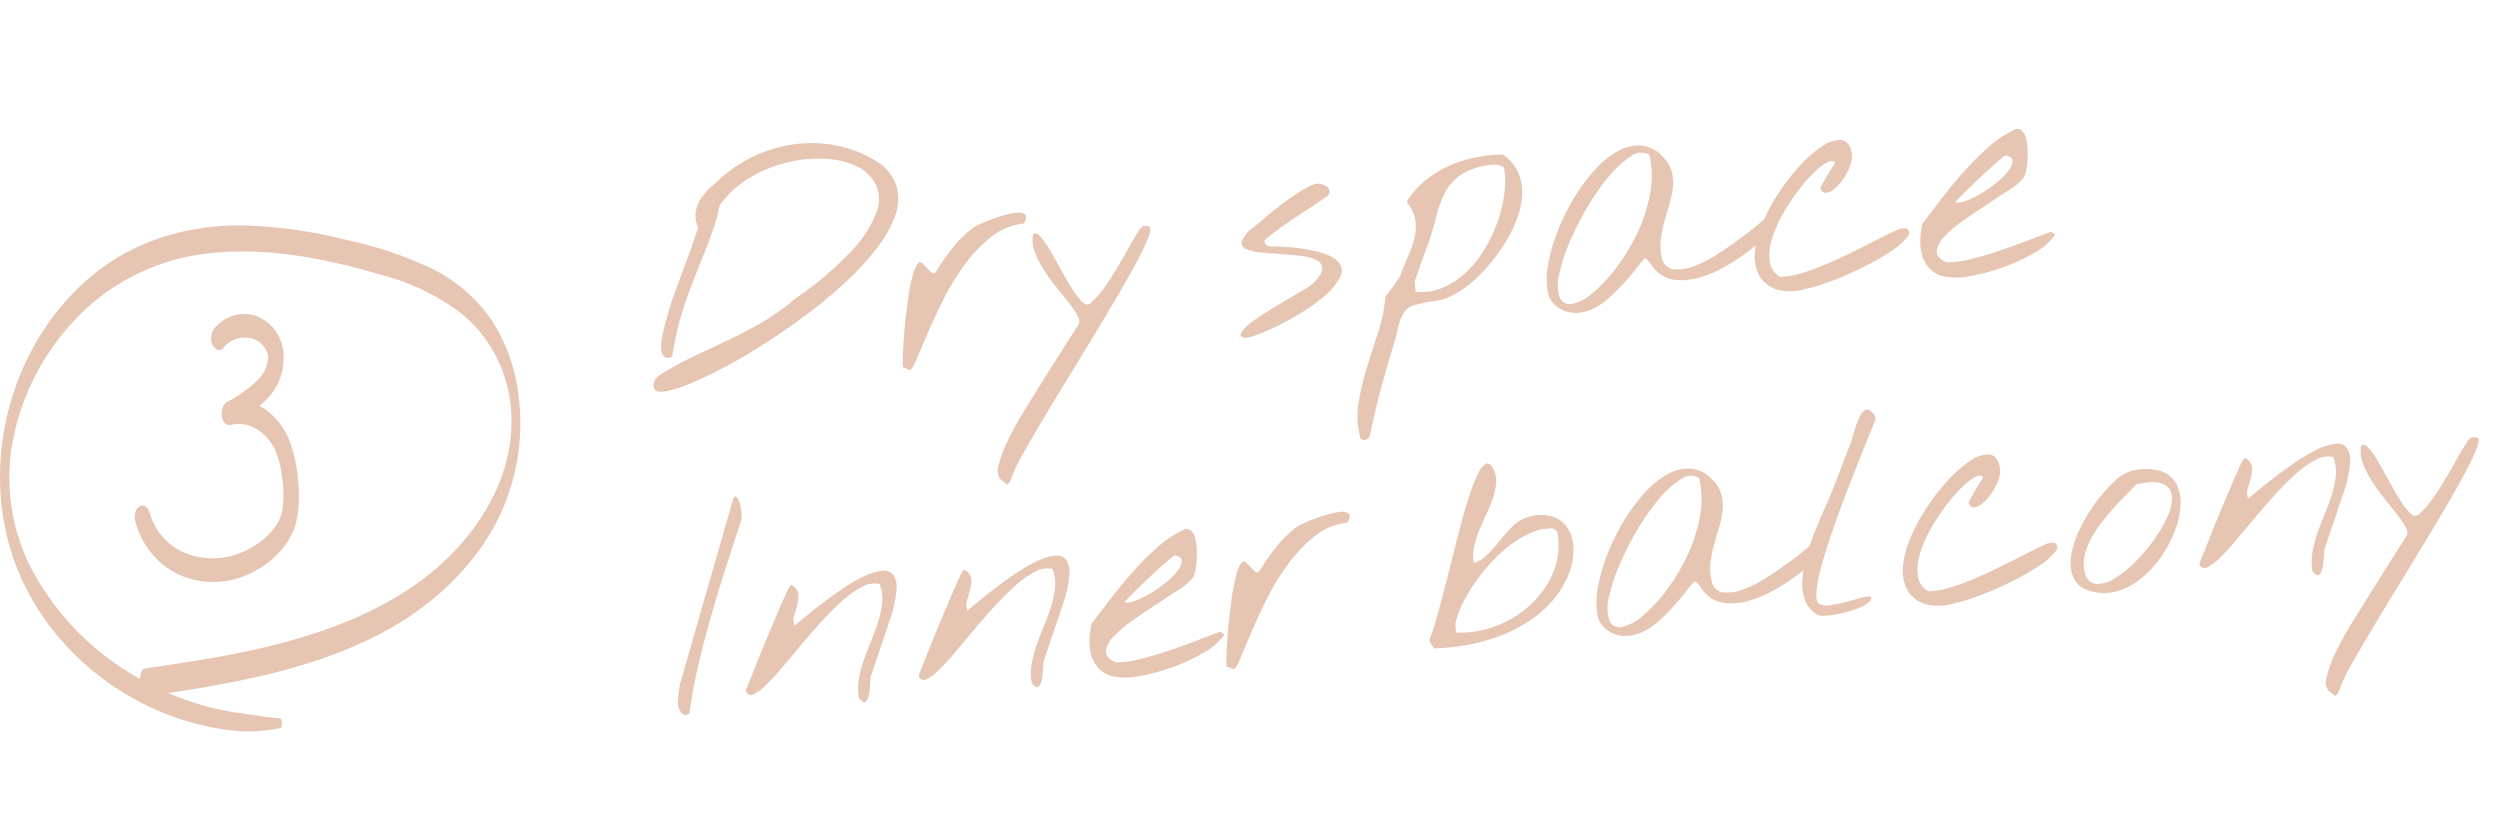 <svg xmlns="http://www.w3.org/2000/svg" xmlns:xlink="http://www.w3.org/1999/xlink" width="421.432" height="141.573" viewBox="0 0 421.432 141.573">
  <defs>
    <clipPath id="clip-path">
      <rect id="長方形_57" data-name="長方形 57" width="87.719" height="85.316" fill="#e6c6b3"/>
    </clipPath>
  </defs>
  <g id="グループ_97" data-name="グループ 97" transform="translate(-122.902 -3004.454)">
    <g id="グループ_96" data-name="グループ 96" transform="translate(122.902 3042.458)">
      <g id="グループ_95" data-name="グループ 95" clip-path="url(#clip-path)">
        <path id="パス_3350" data-name="パス 3350" d="M47.2,83.087c-2.134-.152-4.219-.546-6.337-.813a44.286,44.286,0,0,1-6.09-1.212,48.5,48.5,0,0,1-11.695-4.914,45.666,45.666,0,0,1-17.247-17.3A33.52,33.52,0,0,1,2,37.184,40.856,40.856,0,0,1,12.069,16.517,36.223,36.223,0,0,1,33.113,4.991c10.44-1.694,21.4.434,31.417,3.414a37.9,37.9,0,0,1,13.142,6.362A22.742,22.742,0,0,1,84.806,24.8c2.736,7.589,1.341,15.878-2.666,22.747-10.192,17.465-31.4,23.05-49.986,25.967-2.583.405-5.169.793-7.755,1.179-1.239.184-.9,4.844.115,4.7C44.57,76.513,67.312,72.6,80.34,55.331a36.373,36.373,0,0,0,7.109-26.393,30.028,30.028,0,0,0-4.365-12.657A26.265,26.265,0,0,0,72.543,7.15,66.467,66.467,0,0,0,58.037,2.356,78.646,78.646,0,0,0,41.016,0c-9.532-.118-18.692,2.607-25.982,8.86C2.016,20.029-3.264,39.191,2.042,55.466,7.46,72.084,23.6,84.133,40.934,85.283a26.387,26.387,0,0,0,6.3-.556c.425-.076.392-1.609-.04-1.64" transform="translate(0 0)" fill="#e6c6b3"/>
        <path id="パス_3351" data-name="パス 3351" d="M43.023,24.278a4.6,4.6,0,0,1,4.431-1.753,3.864,3.864,0,0,1,3.176,3.1,5.856,5.856,0,0,1-1.973,4.185,22.726,22.726,0,0,1-4.976,3.509c-1.391.8-1.189,4.346.794,3.845,3.087-.782,6.114,1.581,7.322,4.261a15.779,15.779,0,0,1,1.192,4.814,17.985,17.985,0,0,1,0,5.431c-.636,3.128-3.6,5.524-6.365,6.782a12.428,12.428,0,0,1-9.467.514,10.248,10.248,0,0,1-6.442-6.76c-.183-.741-.745-1.706-1.651-1.359-.857.329-1.045,1.733-.858,2.486a13.7,13.7,0,0,0,7.022,8.918,13.972,13.972,0,0,0,11.606.3c3.766-1.526,7.329-4.7,8.439-8.71a20.172,20.172,0,0,0,.393-7.149,24.205,24.205,0,0,0-1.387-6.715c-1.661-4.277-5.788-7.874-10.6-6.656l.794,3.845a21.983,21.983,0,0,0,6.487-4.942,9.923,9.923,0,0,0,2.125-8.032,7.147,7.147,0,0,0-4.747-5.47,6.442,6.442,0,0,0-6.728,2.133,2.7,2.7,0,0,0-.4,2.751c.26.62,1.192,1.446,1.816.674" transform="translate(-5.416 -3.556)" fill="#e6c6b3"/>
      </g>
    </g>
    <path id="パス_12278" data-name="パス 12278" d="M1.168-.559A1.541,1.541,0,0,1,1.27-1.9a2.886,2.886,0,0,1,1.066-.99A58.745,58.745,0,0,1,8.48-5.561q3-1.092,5.916-2.184t5.814-2.437A37.4,37.4,0,0,0,26.1-13.66a56.343,56.343,0,0,0,10.207-7.211,19.662,19.662,0,0,0,4.723-6.068,5.975,5.975,0,0,0,.3-4.773,6.994,6.994,0,0,0-3-3.326,13.868,13.868,0,0,0-5.205-1.7,21.794,21.794,0,0,0-6.373.076,23.141,23.141,0,0,0-6.449,2.006,16.468,16.468,0,0,0-5.434,4.139q-.051.1-.152.355a4.921,4.921,0,0,0-.178.533l-.152.559a2.2,2.2,0,0,0-.076.33q-1.523,3.656-2.869,6.271T8.912-17.443q-1.193,2.412-2.26,5.129A54.276,54.276,0,0,0,4.621-5.738q-.914.3-1.295-.051a1.584,1.584,0,0,1-.432-1.092,5.758,5.758,0,0,1,.178-1.7q.229-.965.533-1.879t.609-1.676q.3-.762.406-1.066.406-1.168,1.27-3.021t1.828-3.885q.965-2.031,1.828-3.91t1.32-3.047a4.888,4.888,0,0,1-.178-2.615,5.631,5.631,0,0,1,.99-2.082,9.26,9.26,0,0,1,1.727-1.727q1.016-.787,2.031-1.549a23.529,23.529,0,0,1,6.246-3.3,23.221,23.221,0,0,1,6.83-1.295,21.626,21.626,0,0,1,6.932.889,20.354,20.354,0,0,1,6.5,3.3,7.592,7.592,0,0,1,2.869,4.418,8.254,8.254,0,0,1-.686,4.9,19.411,19.411,0,0,1-3.479,5.1,46.186,46.186,0,0,1-5.51,5.078,77.111,77.111,0,0,1-6.83,4.8q-3.682,2.311-7.363,4.266t-7.16,3.453q-3.479,1.5-6.2,2.361A23.283,23.283,0,0,1,3.148-.025Q1.422.152,1.168-.559Zm42.1,0q-.1-.051.025-1.193t.381-2.869q.254-1.727.66-3.809t.863-3.986a30.068,30.068,0,0,1,.99-3.352,6.446,6.446,0,0,1,1.041-2.006.455.455,0,0,1,.711-.025,5.806,5.806,0,0,1,.711.813,9.682,9.682,0,0,0,.711.863.512.512,0,0,0,.762.076,36.667,36.667,0,0,1,3.123-3.783,19.659,19.659,0,0,1,3.783-3.123,5.706,5.706,0,0,1,1.117-.482q.914-.33,2.082-.66t2.412-.559a10.423,10.423,0,0,1,2.133-.2,1.513,1.513,0,0,1,1.219.457q.33.432-.33,1.447a10.532,10.532,0,0,0-5.687,1.777A23.972,23.972,0,0,0,55.1-16.91a40.251,40.251,0,0,0-4.062,5.51q-1.828,2.971-3.174,5.51L45.627-1.676Q44.738,0,44.332,0a2.4,2.4,0,0,1-.457-.229Q43.469-.457,43.266-.559ZM57.84,19.5a2.661,2.661,0,0,1,.025-2.209,17.383,17.383,0,0,1,1.371-3.1q.889-1.6,1.828-3t1.4-2.006q.406-.559,1.244-1.676l1.9-2.539q1.066-1.422,2.26-3T70.129-.99q1.066-1.4,1.93-2.514t1.27-1.676q.406-.457,0-1.422a15.085,15.085,0,0,0-1.244-2.26q-.838-1.295-1.879-2.844a33.555,33.555,0,0,1-1.879-3.148,15.922,15.922,0,0,1-1.27-3.174,5.286,5.286,0,0,1-.025-2.945q.559-.406,1.219.482a14.912,14.912,0,0,1,1.4,2.438q.736,1.549,1.549,3.4T72.77-11.3a12.2,12.2,0,0,0,1.5,2.361q.736.863,1.4.355a15.177,15.177,0,0,0,2.59-2.463q1.27-1.5,2.438-3.123T82.9-17.342q1.041-1.549,1.955-2.717a2.32,2.32,0,0,1,.686-.635,1.355,1.355,0,0,1,1.041.076q.559.2-.2,1.777a38.827,38.827,0,0,1-2.387,4.063q-1.625,2.488-3.885,5.662t-4.773,6.6Q72.82.914,70.307,4.316t-4.621,6.322q-2.107,2.92-3.605,5.129a25.106,25.106,0,0,0-1.955,3.225q-.2.457-.432.914a2.129,2.129,0,0,1-.635.762,1.553,1.553,0,0,1-.279-.2q-.178-.152-.355-.33l-.355-.355A1.26,1.26,0,0,1,57.84,19.5ZM100.74-.559q-.609-.406-.025-1.092a7.857,7.857,0,0,1,1.879-1.473q1.295-.787,3.021-1.65T108.941-6.4q1.6-.762,2.818-1.346a8.5,8.5,0,0,0,1.574-.889q1.676-1.422,1.752-2.361a1.582,1.582,0,0,0-.838-1.523,7.587,7.587,0,0,0-2.564-.914q-1.65-.33-3.4-.609t-3.352-.584a7.226,7.226,0,0,1-2.412-.812,1.063,1.063,0,0,1-.533-1.346,5.657,5.657,0,0,1,2.209-2.158q.711-.508,2.082-1.473t2.971-1.98q1.6-1.016,3.174-1.828a12.237,12.237,0,0,1,2.641-1.066,2.221,2.221,0,0,1,1.143.1,2.282,2.282,0,0,1,.939.584,1.107,1.107,0,0,1,.33.838q-.025.457-.686.813-2.895,1.625-5.561,3.047a58.773,58.773,0,0,0-5.357,3.25.7.7,0,0,0,.076.711,1.512,1.512,0,0,0,.533.457,34.85,34.85,0,0,1,8.1,1.574q2.717,1.016,3.453,2.234a2.26,2.26,0,0,1-.178,2.59A11.071,11.071,0,0,1,115.136-6.4,28.775,28.775,0,0,1,111-3.91,47.537,47.537,0,0,1,106.5-1.93,35.2,35.2,0,0,1,102.72-.711Q101.1-.3,100.74-.559Zm18.226,18.332a14.158,14.158,0,0,1,.279-5.764,42.53,42.53,0,0,1,1.93-5.814Q122.369,3.3,123.587.432a24.791,24.791,0,0,0,1.676-5.611,2.035,2.035,0,0,1,.432-.609q.432-.508.965-1.092T127.624-8a6.587,6.587,0,0,0,.482-.635q.813-1.777,1.65-3.275a16.1,16.1,0,0,0,1.295-2.92,8.184,8.184,0,0,0,.406-2.818,6.461,6.461,0,0,0-1.016-3.021.414.414,0,0,1-.1-.3q0-.2.1-.254a14.274,14.274,0,0,1,3.4-3.148,18.6,18.6,0,0,1,4.113-2.031,20.353,20.353,0,0,1,4.52-1.016,26.423,26.423,0,0,1,4.621-.1,7.164,7.164,0,0,1,2.463,3.682,9.069,9.069,0,0,1,.051,4.266,15.447,15.447,0,0,1-1.777,4.443,26.924,26.924,0,0,1-2.971,4.164,29.441,29.441,0,0,1-3.529,3.453,18.933,18.933,0,0,1-3.479,2.336,20.813,20.813,0,0,1-2.158.939,5.611,5.611,0,0,1-1.346.279q-.66.051-1.6.1a25,25,0,0,0-2.869.406,2.5,2.5,0,0,0-1.447.787,5.852,5.852,0,0,0-.965,1.422,9.4,9.4,0,0,0-.609,1.625,12.872,12.872,0,0,1-.432,1.346q-.914,2.234-1.65,4.139t-1.422,3.758q-.686,1.854-1.346,3.834t-1.371,4.316a.961.961,0,0,1-.355.432,1.093,1.093,0,0,1-.533.2.861.861,0,0,1-.508-.1A.656.656,0,0,1,118.966,17.773ZM130.443-5.738a8.977,8.977,0,0,0,4.545-.254A13.425,13.425,0,0,0,139.126-8.2a18.082,18.082,0,0,0,3.479-3.605,25.066,25.066,0,0,0,2.615-4.443,22.883,22.883,0,0,0,1.574-4.7,13.929,13.929,0,0,0,.3-4.342,2.637,2.637,0,0,0-1.7-.635,11.215,11.215,0,0,0-1.752.076,10.2,10.2,0,0,0-4.316,1.4,8.587,8.587,0,0,0-2.564,2.615,17.6,17.6,0,0,0-1.7,3.631q-.711,2.057-1.727,4.443-.2.355-.609,1.244t-.863,1.879q-.457.99-.863,1.9t-.559,1.27Zm23.512,4.57a4.035,4.035,0,0,1-1.346-3,13.676,13.676,0,0,1,.559-4.469,29.364,29.364,0,0,1,2.031-5.205,36.591,36.591,0,0,1,3.123-5.18,30.6,30.6,0,0,1,3.859-4.418,15.474,15.474,0,0,1,4.164-2.895,7.277,7.277,0,0,1,4.063-.66,5.68,5.68,0,0,1,3.605,2.311,5.488,5.488,0,0,1,1.219,2.564,7.705,7.705,0,0,1-.051,2.641,14.754,14.754,0,0,1-.812,2.742q-.559,1.4-1.092,2.818a21.835,21.835,0,0,0-.863,2.895,8.473,8.473,0,0,0-.127,3,2.361,2.361,0,0,0,1.727,2.285,7.163,7.163,0,0,0,3.529-.2,21,21,0,0,0,4.342-1.777q2.285-1.219,4.24-2.437t3.25-2.133l1.295-.914q1.422-.3,1.6.178T191.71-11.6A14.191,14.191,0,0,1,189.5-9.471,28.25,28.25,0,0,1,186.15-7.16a34.2,34.2,0,0,1-4.012,2.031,17.852,17.852,0,0,1-4.164,1.244,10.378,10.378,0,0,1-3.834-.051,5.1,5.1,0,0,1-2.971-1.8,4.768,4.768,0,0,1-.838-1.219,2.785,2.785,0,0,0-.889-1.066q-.762.711-1.828,1.854T165.3-3.885a29.891,29.891,0,0,1-2.641,2.158A10.95,10.95,0,0,1,159.794-.2a6.879,6.879,0,0,1-2.971.355A5.222,5.222,0,0,1,153.955-1.168Zm.559-1.727a1.8,1.8,0,0,0,2.031,1.5A7.938,7.938,0,0,0,160.2-2.945a25.059,25.059,0,0,0,4.316-3.885,33.125,33.125,0,0,0,4.012-5.484,26.771,26.771,0,0,0,2.717-6.373,15.983,15.983,0,0,0,.482-6.6,2.7,2.7,0,0,0-3.047-.076,15.432,15.432,0,0,0-3.885,2.895,36.9,36.9,0,0,0-4.062,4.773,50.229,50.229,0,0,0-3.529,5.586A30.813,30.813,0,0,0,154.894-6.8,7.1,7.1,0,0,0,154.513-2.895ZM191.888-.559A5.351,5.351,0,0,1,188.46-3.25,7,7,0,0,1,188-7.389a15.917,15.917,0,0,1,1.752-4.875,31.528,31.528,0,0,1,3.25-4.9,36.332,36.332,0,0,1,3.961-4.215,19.388,19.388,0,0,1,3.936-2.844,5.32,5.32,0,0,1,3.174-.762q1.32.2,1.625,2.031a3.479,3.479,0,0,1-.178,1.777,8.2,8.2,0,0,1-.914,1.854,10.255,10.255,0,0,1-1.32,1.625,5.926,5.926,0,0,1-1.422,1.092,1.9,1.9,0,0,1-1.219.254q-.533-.1-.686-.863.609-1.016,1.371-2.057t1.473-1.955q-.3-.559-1.168-.254a8.311,8.311,0,0,0-2.082,1.219,21.744,21.744,0,0,0-2.564,2.311,38.562,38.562,0,0,0-2.615,3.021,27.306,27.306,0,0,0-2.26,3.377,15.361,15.361,0,0,0-1.447,3.377,6.958,6.958,0,0,0-.229,3.021,3.35,3.35,0,0,0,1.447,2.26,12.741,12.741,0,0,0,3.859-.33,44.5,44.5,0,0,0,4.469-1.244q2.285-.762,4.545-1.65t4.113-1.65q1.854-.762,3.148-1.193a2.73,2.73,0,0,1,1.7-.229q.965.508.127,1.473a10.878,10.878,0,0,1-2.818,2.082,39.938,39.938,0,0,1-4.7,2.209,56.268,56.268,0,0,1-5.459,1.879A36.7,36.7,0,0,1,195.7-.432,8.773,8.773,0,0,1,191.888-.559Zm27.523,0A4.629,4.629,0,0,1,217.1-2.107a5.609,5.609,0,0,1-1.041-2.311,8.226,8.226,0,0,1-.076-2.666,14.9,14.9,0,0,1,.584-2.666q1.523-1.625,3.428-3.732t4.037-4.139a51.976,51.976,0,0,1,4.443-3.783,19.111,19.111,0,0,1,4.7-2.666,1.208,1.208,0,0,1,1.295.025,2.114,2.114,0,0,1,.686,1.193,7.089,7.089,0,0,1,.178,1.879,16.7,16.7,0,0,1-.178,2.082,12.236,12.236,0,0,1-.406,1.828,3.484,3.484,0,0,1-.508,1.117,8.97,8.97,0,0,1-2.361,1.676q-1.752.965-3.885,2.107T223.728-9.8a21.94,21.94,0,0,0-3.5,2.412A4.592,4.592,0,0,0,218.6-5.027q-.254,1.168,1.422,2.133a15.859,15.859,0,0,0,4.189-.178q2.463-.381,5.027-1.016t4.951-1.32q2.387-.686,3.91-1.092l.609.559a9.856,9.856,0,0,1-3.656,2.691,31.346,31.346,0,0,1-5.484,2.006A32.486,32.486,0,0,1,223.83-.229,11.192,11.192,0,0,1,219.412-.559Zm12.137-19.4q-.051-.051-.762.432t-1.752,1.27q-1.041.787-2.234,1.727t-2.184,1.752q-.99.813-1.65,1.4t-.559.584a4.686,4.686,0,0,0,2.107-.229,15.768,15.768,0,0,0,2.691-1.092,22.226,22.226,0,0,0,2.666-1.6,10.67,10.67,0,0,0,2.006-1.752,2.675,2.675,0,0,0,.762-1.523Q232.665-19.652,231.548-19.957ZM.559,53.273a2.627,2.627,0,0,1-.025-.99q.076-.635.2-1.295a11.958,11.958,0,0,1,.279-1.168,5.2,5.2,0,0,0,.152-.559L12.645,19.4q.355-.914.66-.686a1.7,1.7,0,0,1,.482.965,7.169,7.169,0,0,1,.178,1.676,4.5,4.5,0,0,1-.2,1.5q-1.625,3.859-3.275,7.744T7.338,38.42q-1.5,3.936-2.818,7.922a83.033,83.033,0,0,0-2.234,8.1,1.01,1.01,0,0,1-.686.2.953.953,0,0,1-.508-.279,1.636,1.636,0,0,1-.355-.533A3,3,0,0,1,.559,53.273Zm30.418,1.168a9.611,9.611,0,0,1,.279-3.326,19.659,19.659,0,0,1,1.168-3.25q.736-1.6,1.574-3.2a32.215,32.215,0,0,0,1.447-3.148,15.313,15.313,0,0,0,.863-3.047,6.324,6.324,0,0,0-.2-2.971,4.051,4.051,0,0,0-2.92.2,15.963,15.963,0,0,0-3.479,2.006,44.811,44.811,0,0,0-3.783,3.148q-1.955,1.8-3.809,3.656l-3.529,3.529a40.2,40.2,0,0,1-3.021,2.768,7.316,7.316,0,0,1-2.26,1.371.872.872,0,0,1-1.219-.635,5.792,5.792,0,0,1,.584-1.295q.635-1.244,1.574-3.123t2.082-4.062q1.143-2.184,2.158-4.088t1.777-3.225a5.7,5.7,0,0,1,.965-1.422,2.029,2.029,0,0,1,1.092,1.549,4.849,4.849,0,0,1-.279,1.727q-.3.889-.686,1.8a2.73,2.73,0,0,0-.127,1.828q.812-.559,2.26-1.549t3.148-2.057q1.7-1.066,3.555-2.082a24.678,24.678,0,0,1,3.479-1.6,9.9,9.9,0,0,1,2.92-.635,2.113,2.113,0,0,1,1.9.762,3.735,3.735,0,0,1,.381,2.666,20.163,20.163,0,0,1-1.6,5.053q-.152.355-.736,1.7t-1.27,2.895q-.686,1.549-1.27,2.895t-.736,1.7q-.051.2-.127.736t-.178,1.168a7.132,7.132,0,0,1-.3,1.219,2.319,2.319,0,0,1-.508.889q-.3.3-.711-.076A2.978,2.978,0,0,1,30.977,54.441Zm29.25,0a9.611,9.611,0,0,1,.279-3.326,19.659,19.659,0,0,1,1.168-3.25q.736-1.6,1.574-3.2A32.215,32.215,0,0,0,64.7,41.518a15.313,15.313,0,0,0,.863-3.047,6.324,6.324,0,0,0-.2-2.971,4.051,4.051,0,0,0-2.92.2,15.963,15.963,0,0,0-3.479,2.006,44.811,44.811,0,0,0-3.783,3.148q-1.955,1.8-3.809,3.656l-3.529,3.529a40.2,40.2,0,0,1-3.021,2.768,7.316,7.316,0,0,1-2.26,1.371.872.872,0,0,1-1.219-.635,5.792,5.792,0,0,1,.584-1.295q.635-1.244,1.574-3.123t2.082-4.062q1.143-2.184,2.158-4.088t1.777-3.225a5.7,5.7,0,0,1,.965-1.422,2.029,2.029,0,0,1,1.092,1.549,4.849,4.849,0,0,1-.279,1.727q-.3.889-.686,1.8a2.73,2.73,0,0,0-.127,1.828q.813-.559,2.26-1.549t3.148-2.057q1.7-1.066,3.555-2.082a24.678,24.678,0,0,1,3.479-1.6,9.9,9.9,0,0,1,2.92-.635,2.113,2.113,0,0,1,1.9.762,3.735,3.735,0,0,1,.381,2.666,20.163,20.163,0,0,1-1.6,5.053q-.152.355-.736,1.7t-1.27,2.895q-.686,1.549-1.27,2.895t-.736,1.7q-.051.2-.127.736t-.178,1.168a7.132,7.132,0,0,1-.3,1.219,2.319,2.319,0,0,1-.508.889q-.3.3-.711-.076A2.979,2.979,0,0,1,60.227,54.441Zm13.762,0a4.629,4.629,0,0,1-2.311-1.549,5.609,5.609,0,0,1-1.041-2.311,8.225,8.225,0,0,1-.076-2.666,14.9,14.9,0,0,1,.584-2.666q1.523-1.625,3.428-3.732t4.037-4.139A51.975,51.975,0,0,1,83.053,33.6a19.111,19.111,0,0,1,4.7-2.666,1.208,1.208,0,0,1,1.295.025,2.114,2.114,0,0,1,.686,1.193,7.089,7.089,0,0,1,.178,1.879,16.7,16.7,0,0,1-.178,2.082,12.235,12.235,0,0,1-.406,1.828,3.484,3.484,0,0,1-.508,1.117,8.97,8.97,0,0,1-2.361,1.676Q84.7,41.7,82.57,42.838T78.3,45.2a21.94,21.94,0,0,0-3.5,2.412,4.592,4.592,0,0,0-1.625,2.361q-.254,1.168,1.422,2.133a15.859,15.859,0,0,0,4.189-.178q2.463-.381,5.027-1.016t4.951-1.32q2.387-.686,3.91-1.092l.609.559a9.856,9.856,0,0,1-3.656,2.691,31.346,31.346,0,0,1-5.484,2.006,32.486,32.486,0,0,1-5.738,1.016A11.192,11.192,0,0,1,73.988,54.441Zm12.137-19.4q-.051-.051-.762.432t-1.752,1.27q-1.041.787-2.234,1.727t-2.184,1.752q-.99.813-1.65,1.4t-.559.584a4.686,4.686,0,0,0,2.107-.229,15.768,15.768,0,0,0,2.691-1.092,22.225,22.225,0,0,0,2.666-1.6,10.67,10.67,0,0,0,2.006-1.752,2.675,2.675,0,0,0,.762-1.523Q87.242,35.348,86.125,35.043Zm7.109,19.4q-.1-.051.025-1.193t.381-2.869q.254-1.727.66-3.809t.863-3.986a30.068,30.068,0,0,1,.99-3.352A6.446,6.446,0,0,1,97.2,37.227a.455.455,0,0,1,.711-.025,5.806,5.806,0,0,1,.711.813,9.682,9.682,0,0,0,.711.863.512.512,0,0,0,.762.076,36.666,36.666,0,0,1,3.123-3.783A19.659,19.659,0,0,1,107,32.047a5.706,5.706,0,0,1,1.117-.482q.914-.33,2.082-.66t2.412-.559a10.423,10.423,0,0,1,2.133-.2,1.513,1.513,0,0,1,1.219.457q.33.432-.33,1.447a10.532,10.532,0,0,0-5.687,1.777,23.972,23.972,0,0,0-4.875,4.266A40.251,40.251,0,0,0,101,43.6q-1.828,2.971-3.174,5.51L95.6,53.324Q94.707,55,94.3,55a2.4,2.4,0,0,1-.457-.229Q93.437,54.543,93.234,54.441Zm34.521-1.168q-.1-.051-.1-.254a.414.414,0,0,1,.1-.3q.66-1.32,1.473-3.479t1.727-4.723q.914-2.564,1.854-5.332t1.879-5.332q.939-2.564,1.854-4.7a25.493,25.493,0,0,1,1.727-3.428A3.489,3.489,0,0,1,139.74,24.2q.66-.229,1.168.99a4.509,4.509,0,0,1,.254,2.412,10.165,10.165,0,0,1-.787,2.539A28.223,28.223,0,0,1,139,32.783q-.787,1.346-1.447,2.666a17.247,17.247,0,0,0-1.066,2.641,5.664,5.664,0,0,0-.2,2.59,6.011,6.011,0,0,0,2.564-1.371q1.143-1.016,2.234-2.158a26.26,26.26,0,0,1,2.26-2.107,6.007,6.007,0,0,1,2.691-1.27,6.917,6.917,0,0,1,4.012.229,4.775,4.775,0,0,1,2.412,2.107,6.566,6.566,0,0,1,.736,3.4,10.635,10.635,0,0,1-1.016,4.113,15.2,15.2,0,0,1-2.895,4.164,19.008,19.008,0,0,1-4.875,3.605,26.6,26.6,0,0,1-6.957,2.438,35.326,35.326,0,0,1-9.141.609,2.713,2.713,0,0,1-.33-.559A1.839,1.839,0,0,1,127.755,53.273Zm4.52-2.844a6.938,6.938,0,0,0,0,1.676,16.465,16.465,0,0,0,6.83-.533,17.857,17.857,0,0,0,6.119-3.1,15.516,15.516,0,0,0,4.266-5.154,11.808,11.808,0,0,0,1.219-6.7,1.3,1.3,0,0,0-.279-.3,1.9,1.9,0,0,0-.33-.254,7.86,7.86,0,0,0-3.5.3,16.6,16.6,0,0,0-3.656,1.65,22.886,22.886,0,0,0-3.529,2.615,32.668,32.668,0,0,0-3.123,3.2,26.105,26.105,0,0,0-2.463,3.4A17.081,17.081,0,0,0,132.275,50.43Zm25.289,3.4a4.035,4.035,0,0,1-1.346-3,13.676,13.676,0,0,1,.559-4.469,29.364,29.364,0,0,1,2.031-5.205,36.591,36.591,0,0,1,3.123-5.18,30.6,30.6,0,0,1,3.859-4.418,15.474,15.474,0,0,1,4.164-2.895,7.277,7.277,0,0,1,4.063-.66,5.68,5.68,0,0,1,3.605,2.311,5.488,5.488,0,0,1,1.219,2.564,7.705,7.705,0,0,1-.051,2.641,14.754,14.754,0,0,1-.812,2.742q-.559,1.4-1.092,2.818a21.835,21.835,0,0,0-.863,2.895,8.473,8.473,0,0,0-.127,3,2.361,2.361,0,0,0,1.727,2.285,7.163,7.163,0,0,0,3.529-.2,21,21,0,0,0,4.342-1.777q2.285-1.219,4.24-2.437t3.25-2.133l1.295-.914q1.422-.3,1.6.178T195.32,43.4a14.191,14.191,0,0,1-2.209,2.133,28.25,28.25,0,0,1-3.352,2.311,34.194,34.194,0,0,1-4.012,2.031,17.852,17.852,0,0,1-4.164,1.244,10.378,10.378,0,0,1-3.834-.051,5.1,5.1,0,0,1-2.971-1.8,4.768,4.768,0,0,1-.838-1.219,2.785,2.785,0,0,0-.889-1.066q-.762.711-1.828,1.854t-2.311,2.285a29.891,29.891,0,0,1-2.641,2.158A10.95,10.95,0,0,1,163.4,54.8a6.879,6.879,0,0,1-2.971.355A5.222,5.222,0,0,1,157.564,53.832Zm.559-1.727a1.8,1.8,0,0,0,2.031,1.5,7.938,7.938,0,0,0,3.656-1.549,25.059,25.059,0,0,0,4.316-3.885,33.125,33.125,0,0,0,4.012-5.484,26.771,26.771,0,0,0,2.717-6.373,15.983,15.983,0,0,0,.482-6.6,2.7,2.7,0,0,0-3.047-.076,15.432,15.432,0,0,0-3.885,2.895,36.9,36.9,0,0,0-4.062,4.773,50.228,50.228,0,0,0-3.529,5.586A30.813,30.813,0,0,0,158.5,48.2,7.1,7.1,0,0,0,158.123,52.105Zm35.09,2.336a4.78,4.78,0,0,1-1.9-2.691,8.443,8.443,0,0,1-.127-3.529,19.39,19.39,0,0,1,1.092-3.936q.787-2.031,1.727-3.91t1.828-3.453q.889-1.574,1.4-2.59l.736-1.473q.584-1.168,1.244-2.539t1.244-2.564q.584-1.193.736-1.5a7.251,7.251,0,0,0,.432-.99q.279-.736.635-1.6a16.474,16.474,0,0,1,.787-1.65,3.463,3.463,0,0,1,.914-1.143.852.852,0,0,1,.965-.1,2.8,2.8,0,0,1,.939,1.523q-.2.508-.99,2.031t-1.854,3.656l-2.361,4.723q-1.295,2.59-2.514,5.23t-2.285,5.154q-1.066,2.514-1.752,4.57a16,16,0,0,0-.812,3.4q-.127,1.346.482,1.65a3.606,3.606,0,0,0,1.854.279q1.143-.076,2.361-.279t2.387-.432a8.238,8.238,0,0,1,2.031-.178q.2.457-.3.889a4.617,4.617,0,0,1-1.422.762,13.98,13.98,0,0,1-2.107.559q-1.193.229-2.285.33a12.757,12.757,0,0,1-1.93.051A2.514,2.514,0,0,1,193.212,54.441Zm18.941,0a5.351,5.351,0,0,1-3.428-2.691,7,7,0,0,1-.457-4.139,15.917,15.917,0,0,1,1.752-4.875,31.528,31.528,0,0,1,3.25-4.9,36.332,36.332,0,0,1,3.961-4.215,19.388,19.388,0,0,1,3.936-2.844,5.32,5.32,0,0,1,3.174-.762q1.32.2,1.625,2.031a3.479,3.479,0,0,1-.178,1.777,8.2,8.2,0,0,1-.914,1.854,10.255,10.255,0,0,1-1.32,1.625,5.926,5.926,0,0,1-1.422,1.092,1.9,1.9,0,0,1-1.219.254q-.533-.1-.686-.863.609-1.016,1.371-2.057t1.473-1.955q-.3-.559-1.168-.254a8.312,8.312,0,0,0-2.082,1.219,21.744,21.744,0,0,0-2.564,2.311,38.562,38.562,0,0,0-2.615,3.021,27.306,27.306,0,0,0-2.26,3.377,15.361,15.361,0,0,0-1.447,3.377,6.958,6.958,0,0,0-.229,3.021,3.35,3.35,0,0,0,1.447,2.26,12.741,12.741,0,0,0,3.859-.33,44.5,44.5,0,0,0,4.469-1.244q2.285-.762,4.545-1.65t4.113-1.65q1.854-.762,3.148-1.193a2.73,2.73,0,0,1,1.7-.229q.965.508.127,1.473a10.878,10.878,0,0,1-2.818,2.082,39.938,39.938,0,0,1-4.7,2.209,56.268,56.268,0,0,1-5.459,1.879,36.7,36.7,0,0,1-5.18,1.117A8.773,8.773,0,0,1,212.154,54.441Zm27.219,0a4.181,4.181,0,0,1-2.666-2.59,6.867,6.867,0,0,1,.025-3.834,16.767,16.767,0,0,1,1.93-4.367,28.083,28.083,0,0,1,3.047-4.139,24.259,24.259,0,0,1,3.377-3.174,6.529,6.529,0,0,1,2.92-1.447,9.14,9.14,0,0,1,4.951.432,4.641,4.641,0,0,1,2.463,2.412,6.865,6.865,0,0,1,.355,3.682,14.331,14.331,0,0,1-1.346,4.24,20.427,20.427,0,0,1-2.691,4.113,17.32,17.32,0,0,1-3.656,3.326,11.462,11.462,0,0,1-4.24,1.777A7.979,7.979,0,0,1,239.373,54.441Zm-.559-2.895a2.073,2.073,0,0,0,1.727,1.8,5.531,5.531,0,0,0,3.072-.66,18.144,18.144,0,0,0,3.682-2.437,28.566,28.566,0,0,0,3.529-3.479,22.556,22.556,0,0,0,2.641-3.783,6.907,6.907,0,0,0,1.016-3.326,2.39,2.39,0,0,0-1.371-2.158q-1.346-.736-4.494-.279-.711.66-1.828,1.6t-2.311,2.057q-1.193,1.117-2.361,2.412a19.5,19.5,0,0,0-2.031,2.666,10.184,10.184,0,0,0-1.244,2.793A5.392,5.392,0,0,0,238.814,51.547ZM277,54.441a9.611,9.611,0,0,1,.279-3.326,19.659,19.659,0,0,1,1.168-3.25q.736-1.6,1.574-3.2a32.215,32.215,0,0,0,1.447-3.148,15.314,15.314,0,0,0,.863-3.047,6.324,6.324,0,0,0-.2-2.971,4.051,4.051,0,0,0-2.92.2,15.964,15.964,0,0,0-3.479,2.006,44.809,44.809,0,0,0-3.783,3.148q-1.955,1.8-3.809,3.656l-3.529,3.529a40.2,40.2,0,0,1-3.021,2.768,7.316,7.316,0,0,1-2.26,1.371.872.872,0,0,1-1.219-.635,5.792,5.792,0,0,1,.584-1.295q.635-1.244,1.574-3.123t2.082-4.062q1.143-2.184,2.158-4.088t1.777-3.225a5.7,5.7,0,0,1,.965-1.422,2.029,2.029,0,0,1,1.092,1.549,4.849,4.849,0,0,1-.279,1.727q-.3.889-.686,1.8a2.73,2.73,0,0,0-.127,1.828q.812-.559,2.26-1.549t3.148-2.057q1.7-1.066,3.555-2.082a24.678,24.678,0,0,1,3.479-1.6,9.9,9.9,0,0,1,2.92-.635,2.113,2.113,0,0,1,1.9.762,3.735,3.735,0,0,1,.381,2.666,20.163,20.163,0,0,1-1.6,5.053q-.152.355-.736,1.7t-1.27,2.895q-.686,1.549-1.27,2.895t-.736,1.7q-.051.2-.127.736t-.178,1.168a7.134,7.134,0,0,1-.3,1.219,2.318,2.318,0,0,1-.508.889q-.3.3-.711-.076A2.977,2.977,0,0,1,277,54.441Zm.813,20.059a2.661,2.661,0,0,1,.025-2.209,17.385,17.385,0,0,1,1.371-3.1q.889-1.6,1.828-3t1.4-2.006q.406-.559,1.244-1.676l1.9-2.539q1.066-1.422,2.26-3t2.26-2.971q1.066-1.4,1.93-2.514t1.27-1.676q.406-.457,0-1.422a15.085,15.085,0,0,0-1.244-2.26q-.838-1.295-1.879-2.844a33.557,33.557,0,0,1-1.879-3.148,15.921,15.921,0,0,1-1.27-3.174,5.286,5.286,0,0,1-.025-2.945q.559-.406,1.219.482a14.912,14.912,0,0,1,1.4,2.438q.736,1.549,1.549,3.4t1.574,3.352a12.2,12.2,0,0,0,1.5,2.361q.736.863,1.4.355a15.176,15.176,0,0,0,2.59-2.463q1.27-1.5,2.438-3.123t2.209-3.174q1.041-1.549,1.955-2.717a2.32,2.32,0,0,1,.686-.635,1.355,1.355,0,0,1,1.041.076q.559.2-.2,1.777a38.826,38.826,0,0,1-2.387,4.063q-1.625,2.488-3.885,5.662t-4.773,6.6q-2.514,3.428-5.027,6.83t-4.621,6.322q-2.107,2.92-3.605,5.129a25.108,25.108,0,0,0-1.955,3.225q-.2.457-.432.914a2.129,2.129,0,0,1-.635.762,1.553,1.553,0,0,1-.279-.2q-.178-.152-.355-.33l-.355-.355A1.259,1.259,0,0,1,277.814,74.5Z" transform="matrix(0.996, -0.087, 0.087, 0.996, 232.114, 3070.691)" fill="#e6c6b3"/>
  </g>
</svg>
